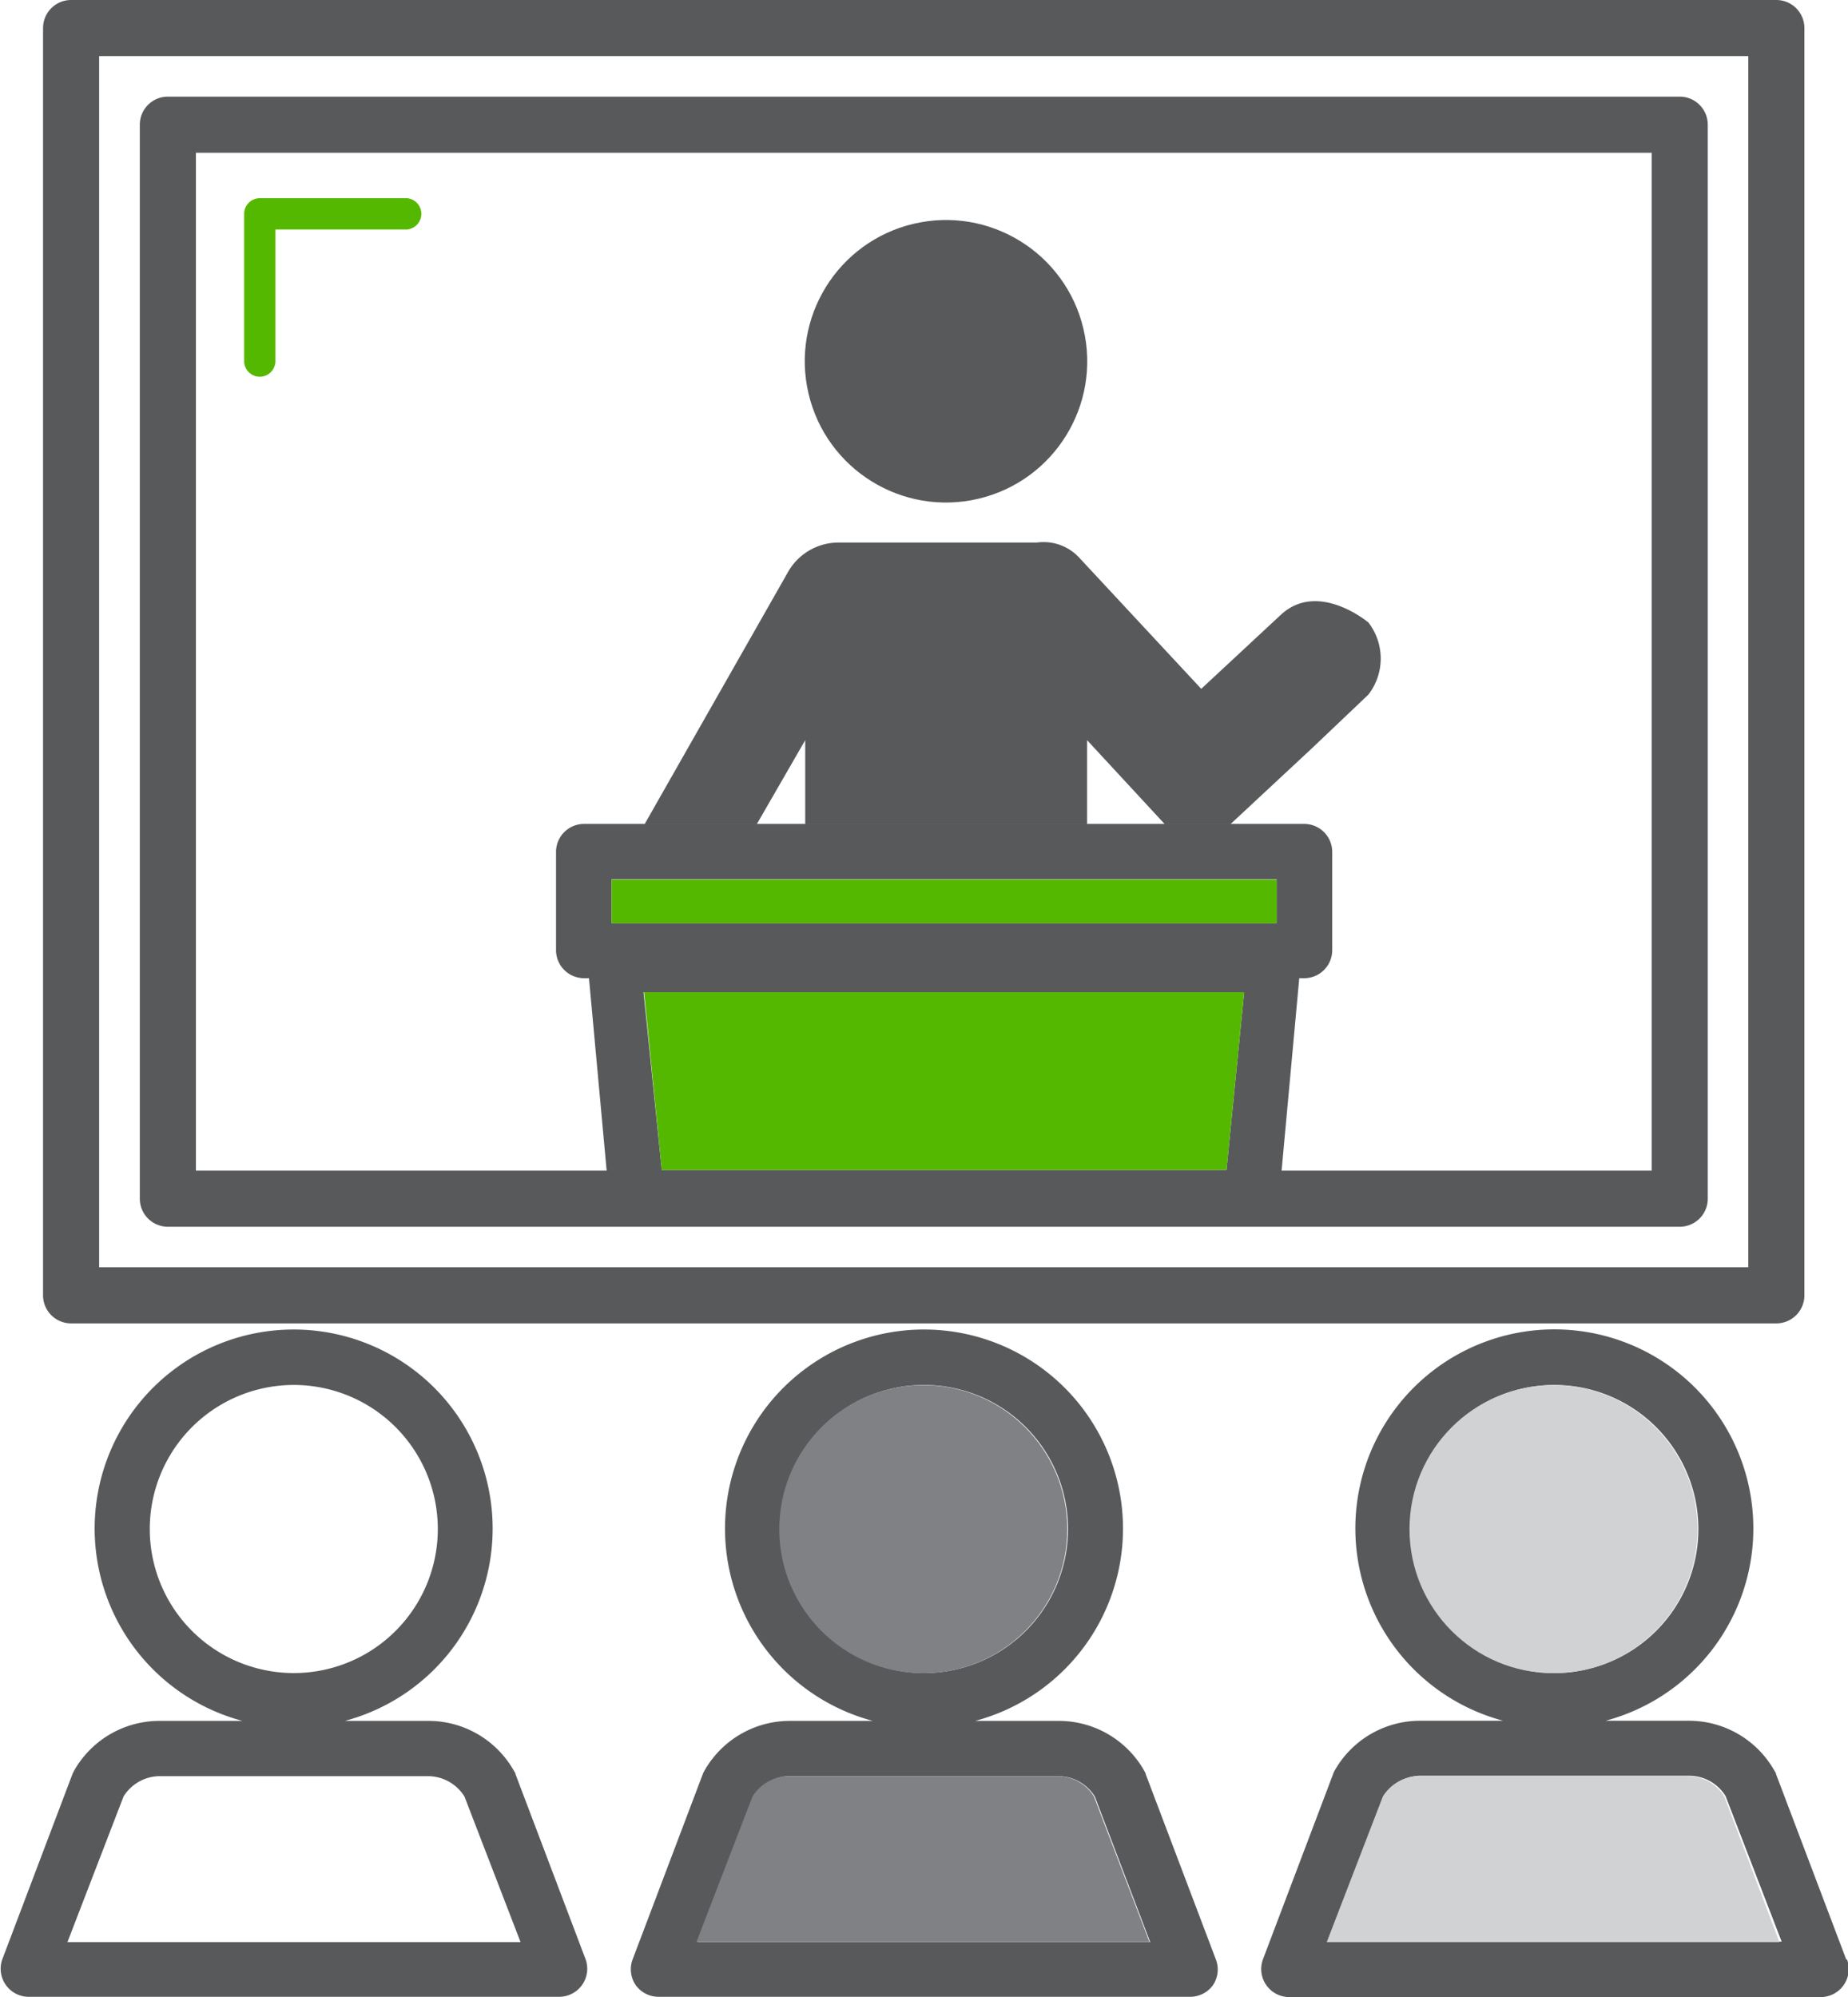 <svg id="Layer_1" data-name="Layer 1" xmlns="http://www.w3.org/2000/svg" viewBox="0 0 131.78 142.39"><defs><style>.cls-1{fill:#58595b;}.cls-2{fill:#55b800;}.cls-3{fill:none;}.cls-4{fill:#d0d2d3;}.cls-5{fill:#808184;}</style></defs><title>Axon-Icon-EventCE</title><path class="cls-1" d="M132.78,95.66H11.18a2,2,0,0,1-2-2V3.31a2,2,0,0,1,2-2h121.6a2,2,0,0,1,2,2V93.66A2,2,0,0,1,132.78,95.66Zm-119.6-4h117.6V5.31H13.18Z" transform="translate(-6.11 -1.31)"/><path class="cls-2" d="M24.64,28.17a1.12,1.12,0,0,1-1.12-1.12V16.55a1.12,1.12,0,0,1,1.12-1.11h10.5a1.12,1.12,0,0,1,0,2.23H25.75v9.38A1.12,1.12,0,0,1,24.64,28.17Z" transform="translate(-6.11 -1.31)"/><path class="cls-1" d="M47.87,141l-5-13.2c0-.09-.08-.18-.13-.27A7,7,0,0,0,36.62,124H30.7a14.19,14.19,0,1,0-7.3,0H17.48a7,7,0,0,0-6.08,3.54c-.05.09-.09.18-.13.27l-5,13.2a2,2,0,0,0,1.83,2.66H46A2,2,0,0,0,47.87,141ZM16.79,110.32a10.27,10.27,0,1,1,10.26,10.27A10.27,10.27,0,0,1,16.79,110.32Zm-5.87,29.45,4-10.38a3.06,3.06,0,0,1,2.6-1.45H36.62a3.08,3.08,0,0,1,2.61,1.45l4,10.38Z" transform="translate(-6.11 -1.31)"/><rect class="cls-3" x="43.61" y="62.71" width="47.43" height="3.11"/><path class="cls-3" d="M20.08,84.77H49.37L48.11,71.05h-.35a2,2,0,0,1-2-2v-7a2,2,0,0,1,2-2H99.11a2,2,0,0,1,2,2v7a2,2,0,0,1-2,2h-.35L97.5,84.77h26.39V12.2H20.08Z" transform="translate(-6.11 -1.31)"/><path class="cls-1" d="M125.89,8.2H18.08a2,2,0,0,0-2,2V86.77a2,2,0,0,0,2,2H125.89a2,2,0,0,0,2-2V10.2A2,2,0,0,0,125.89,8.2ZM93.57,84.72H53.3L52,72.05H94.83Zm3.58-17.6H49.72V64H97.15Zm26.74,17.65H97.5l1.26-13.72h.35a2,2,0,0,0,2-2v-7a2,2,0,0,0-2-2H47.76a2,2,0,0,0-2,2v7a2,2,0,0,0,2,2h.35l1.26,13.72H20.08V12.2H123.89Z" transform="translate(-6.11 -1.31)"/><rect class="cls-2" x="43.61" y="62.71" width="47.43" height="3.11"/><path class="cls-1" d="M137.76,141l-5-13.2c0-.09-.08-.18-.13-.27a7,7,0,0,0-6.08-3.54H120.6a14.19,14.19,0,1,0-7.3,0h-5.92a7,7,0,0,0-6.09,3.54,1.59,1.59,0,0,0-.12.27l-5,13.2A2,2,0,0,0,98,143.69h38a2,2,0,0,0,1.83-2.66Zm-31.08-30.71A10.27,10.27,0,1,1,117,120.59,10.28,10.28,0,0,1,106.68,110.32Zm-5.87,29.45,4-10.38a3.08,3.08,0,0,1,2.61-1.45h19.14a3.06,3.06,0,0,1,2.6,1.45l4,10.38Z" transform="translate(-6.11 -1.31)"/><circle class="cls-4" cx="110.78" cy="109.02" r="10.27"/><path class="cls-4" d="M129.07,129.39a3.08,3.08,0,0,0-2.61-1.45H107.32a3.06,3.06,0,0,0-2.6,1.45l-4,10.38H133Z" transform="translate(-6.11 -1.31)"/><path class="cls-1" d="M92.81,141l-5-13.2c0-.09-.08-.18-.12-.27A7,7,0,0,0,81.57,124H75.65a14.19,14.19,0,1,0-7.3,0H62.43a7,7,0,0,0-6.08,3.54,1.66,1.66,0,0,0-.13.27l-5,13.2a2,2,0,0,0,.21,1.81,2,2,0,0,0,1.62.85H91a2,2,0,0,0,1.62-.85A2,2,0,0,0,92.81,141ZM61.73,110.32A10.27,10.27,0,1,1,72,120.59,10.28,10.28,0,0,1,61.73,110.32Zm-5.86,29.45,4-10.38a3,3,0,0,1,2.6-1.45H81.57a3.08,3.08,0,0,1,2.61,1.45l3.95,10.38Z" transform="translate(-6.11 -1.31)"/><circle class="cls-5" cx="65.84" cy="109.02" r="10.27"/><path class="cls-5" d="M84.12,129.39a3.06,3.06,0,0,0-2.6-1.45H62.38a3.08,3.08,0,0,0-2.61,1.45l-4,10.38H88.08Z" transform="translate(-6.11 -1.31)"/><polygon class="cls-2" points="87.46 83.41 88.72 70.74 45.93 70.74 47.19 83.41 87.46 83.41"/><path class="cls-1" d="M103.69,50.83a4.2,4.2,0,0,0,0-5.14s-3.56-3-6.22-.57l-5.7,5.3-8.71-9.36a3.45,3.45,0,0,0-3-1.07l-.33,0H65.91a4.14,4.14,0,0,0-3.6,2.09l-10.24,18h8l3.46-6v6H83.63v-6l5.55,6h4.66l5.8-5.4Z" transform="translate(-6.11 -1.31)"/><circle class="cls-1" cx="73.57" cy="27.06" r="10.07" transform="translate(-10.36 16.32) rotate(-13.28)"/></svg>
